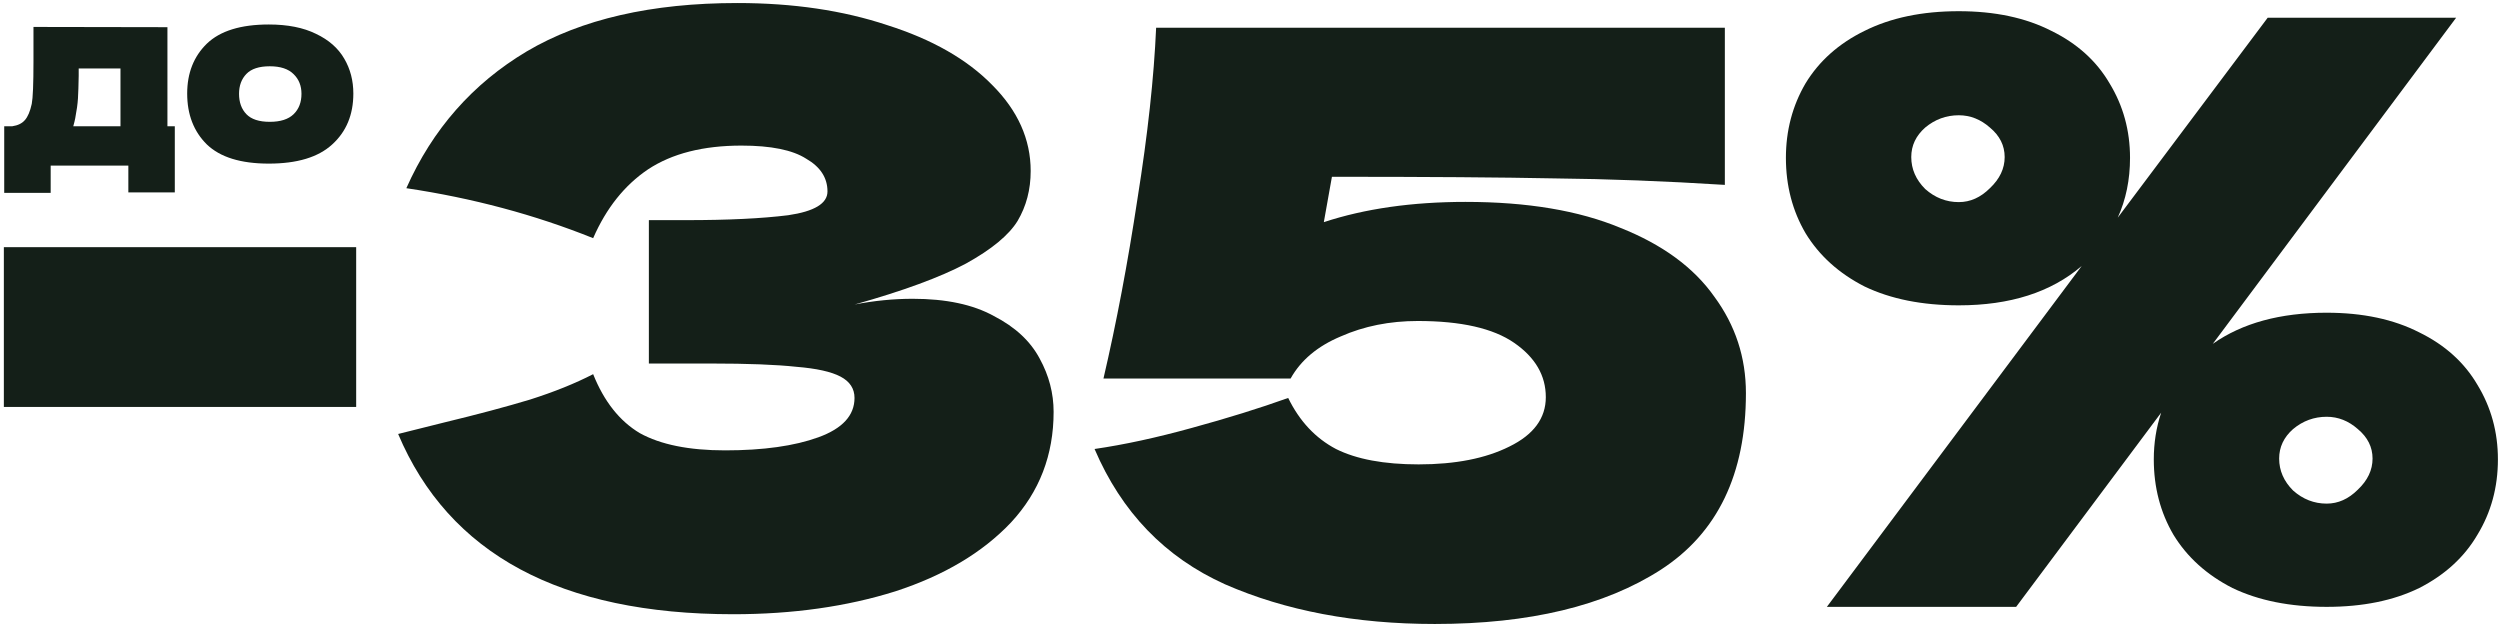 <?xml version="1.0" encoding="UTF-8"?> <svg xmlns="http://www.w3.org/2000/svg" fill="none" height="116" viewBox="0 0 461 116" width="461"><g fill="#141f18"><path d="m65.678 75.04h-64.967v-29.462h64.967z"></path><path d="m157.573 56.154c3.626-.705 7.202-1.058 10.727-1.058 6.145 0 11.13 1.058 14.958 3.173 3.928 2.014 6.748 4.633 8.461 7.856 1.712 3.122 2.568 6.396 2.568 9.82 0 7.957-2.619 14.756-7.856 20.397-5.238 5.54-12.339 9.77-21.303 12.691-8.965 2.82-18.936 4.231-29.915 4.231-31.829 0-52.427-11.08-61.794-33.239l8.461-2.115c6.245-1.511 11.533-2.921 15.864-4.23 4.432-1.41 8.31-2.971 11.634-4.684 2.014 5.036 4.885 8.662 8.612 10.878 3.827 2.115 9.065 3.173 15.713 3.173 7.05 0 12.792-.806 17.224-2.417 4.431-1.612 6.647-4.029 6.647-7.252 0-1.712-.856-3.022-2.568-3.928-1.712-.907-4.432-1.511-8.159-1.813-3.727-.403-8.964-.604-15.713-.604h-11.482v-26.44h6.95c7.655 0 13.9-.302 18.734-.906 4.835-.705 7.252-2.166 7.252-4.381 0-2.518-1.309-4.533-3.928-6.043-2.518-1.612-6.496-2.417-11.936-2.417-7.05 0-12.791 1.46-17.223 4.381-4.331 2.921-7.706 7.151-10.123 12.691-10.777-4.331-22.26-7.403-34.448-9.216 4.835-10.878 12.238-19.289 22.21-25.231 10.072-5.943 23.015-8.914 38.829-8.914 10.274 0 19.49 1.36 27.649 4.079 8.259 2.619 14.705 6.295 19.339 11.029 4.734 4.734 7.101 10.022 7.101 15.864 0 3.425-.806 6.497-2.418 9.216-1.611 2.619-4.784 5.238-9.518 7.856-4.734 2.518-11.583 5.036-20.548 7.554z"></path><path d="m429.038 57.665c6.647 0 12.338 1.209 17.072 3.626 4.734 2.317 8.31 5.54 10.727 9.669 2.519 4.13 3.778 8.713 3.778 13.749 0 5.137-1.259 9.77-3.778 13.9-2.417 4.13-5.993 7.403-10.727 9.821-4.734 2.316-10.425 3.475-17.072 3.475-6.749 0-12.54-1.159-17.375-3.475-4.734-2.418-8.36-5.691-10.878-9.821-2.418-4.13-3.626-8.763-3.626-13.9 0-3.022.453-5.892 1.359-8.612l-26.742 35.807h-34.901l46.988-62.852c-5.64 4.835-13.195 7.252-22.663 7.252-6.748 0-12.54-1.158-17.375-3.475-4.734-2.417-8.36-5.691-10.878-9.82-2.417-4.13-3.626-8.763-3.626-13.9 0-5.036 1.209-9.619 3.626-13.749 2.518-4.13 6.144-7.353 10.878-9.669 4.835-2.417 10.627-3.626 17.375-3.626 6.648 0 12.339 1.209 17.073 3.626 4.734 2.317 8.31 5.54 10.727 9.669 2.518 4.13 3.777 8.713 3.777 13.749 0 4.029-.755 7.705-2.266 11.029l27.649-36.865h34.749l-44.872 60.132c5.439-3.828 12.439-5.741 21.001-5.741zm-67.838-20.397c2.115 0 4.029-.856 5.741-2.568 1.814-1.712 2.72-3.626 2.72-5.741s-.906-3.928-2.72-5.439c-1.712-1.511-3.626-2.266-5.741-2.266-2.316 0-4.381.755-6.194 2.266-1.713 1.511-2.569 3.324-2.569 5.439 0 2.216.856 4.18 2.569 5.892 1.813 1.612 3.878 2.417 6.194 2.417zm67.838 55.599c2.115 0 4.029-.856 5.741-2.568 1.813-1.712 2.72-3.626 2.72-5.741s-.907-3.928-2.72-5.439c-1.712-1.511-3.626-2.266-5.741-2.266-2.317 0-4.382.755-6.195 2.266-1.712 1.511-2.568 3.324-2.568 5.439 0 2.216.856 4.18 2.568 5.892 1.813 1.611 3.878 2.417 6.195 2.417z"></path><path d="m30.874 23.28h1.36v12.193h-8.567v-4.941h-14.323v5.031h-8.567v-12.283h1.496c1.027-.151 1.798-.529 2.312-1.133.544-.604.967-1.601 1.269-2.991.212-1.088.317-3.687.317-7.796v-6.391l24.703.045zm-16.997-1.496c-.06.332-.181.831-.363 1.496h8.703v-10.652h-7.705v1.36c-.03 1.753-.075 3.143-.136 4.17-.06.997-.227 2.206-.499 3.626z"></path><path d="m49.565 30.17c-5.167 0-8.975-1.179-11.422-3.535-2.417-2.387-3.626-5.515-3.626-9.382 0-3.777 1.209-6.844 3.626-9.201 2.448-2.357 6.255-3.535 11.422-3.535 3.475 0 6.376.574 8.703 1.722 2.357 1.118 4.094 2.644 5.212 4.578 1.118 1.904 1.677 4.049 1.677 6.436 0 3.898-1.299 7.025-3.898 9.382-2.568 2.357-6.466 3.535-11.694 3.535zm.181-7.705c1.964 0 3.43-.468 4.397-1.405.967-.937 1.45-2.191 1.45-3.762 0-1.481-.483-2.689-1.45-3.626-.967-.967-2.433-1.45-4.397-1.45s-3.399.468-4.306 1.405-1.36 2.16-1.36 3.671c0 1.571.453 2.825 1.36 3.762s2.342 1.405 4.306 1.405z"></path><path d="m270.259 37.23c11.354 0 20.865 1.593 28.534 4.78 7.768 3.087 13.544 7.32 17.329 12.698 3.884 5.278 5.826 11.204 5.826 17.777 0 14.939-5.228 25.795-15.686 32.568-10.358 6.672-24.251 10.009-41.68 10.009-14.64 0-27.538-2.44-38.692-7.32-11.055-4.98-19.072-13.296-24.052-24.949 5.478-.797 11.453-2.091 17.927-3.884 6.573-1.793 12.499-3.635 17.777-5.527 2.092 4.283 5.03 7.42 8.814 9.412 3.785 1.892 8.864 2.838 15.238 2.838 6.773 0 12.35-1.096 16.732-3.287 4.482-2.191 6.723-5.229 6.723-9.113 0-3.984-1.942-7.32-5.827-10.009-3.884-2.689-9.81-4.034-17.777-4.034-5.179 0-9.91.946-14.192 2.838-4.283 1.793-7.37 4.382-9.263 7.768h-34.509c2.39-10.258 4.482-21.313 6.275-33.165 1.892-11.852 3.037-22.359 3.436-31.521h104.872v28.982c-11.055-.697-21.512-1.095-31.372-1.195-9.76-.199-23.454-.299-41.083-.299l-1.493 8.366c7.569-2.49 16.283-3.735 26.143-3.735z"></path></g></svg> 